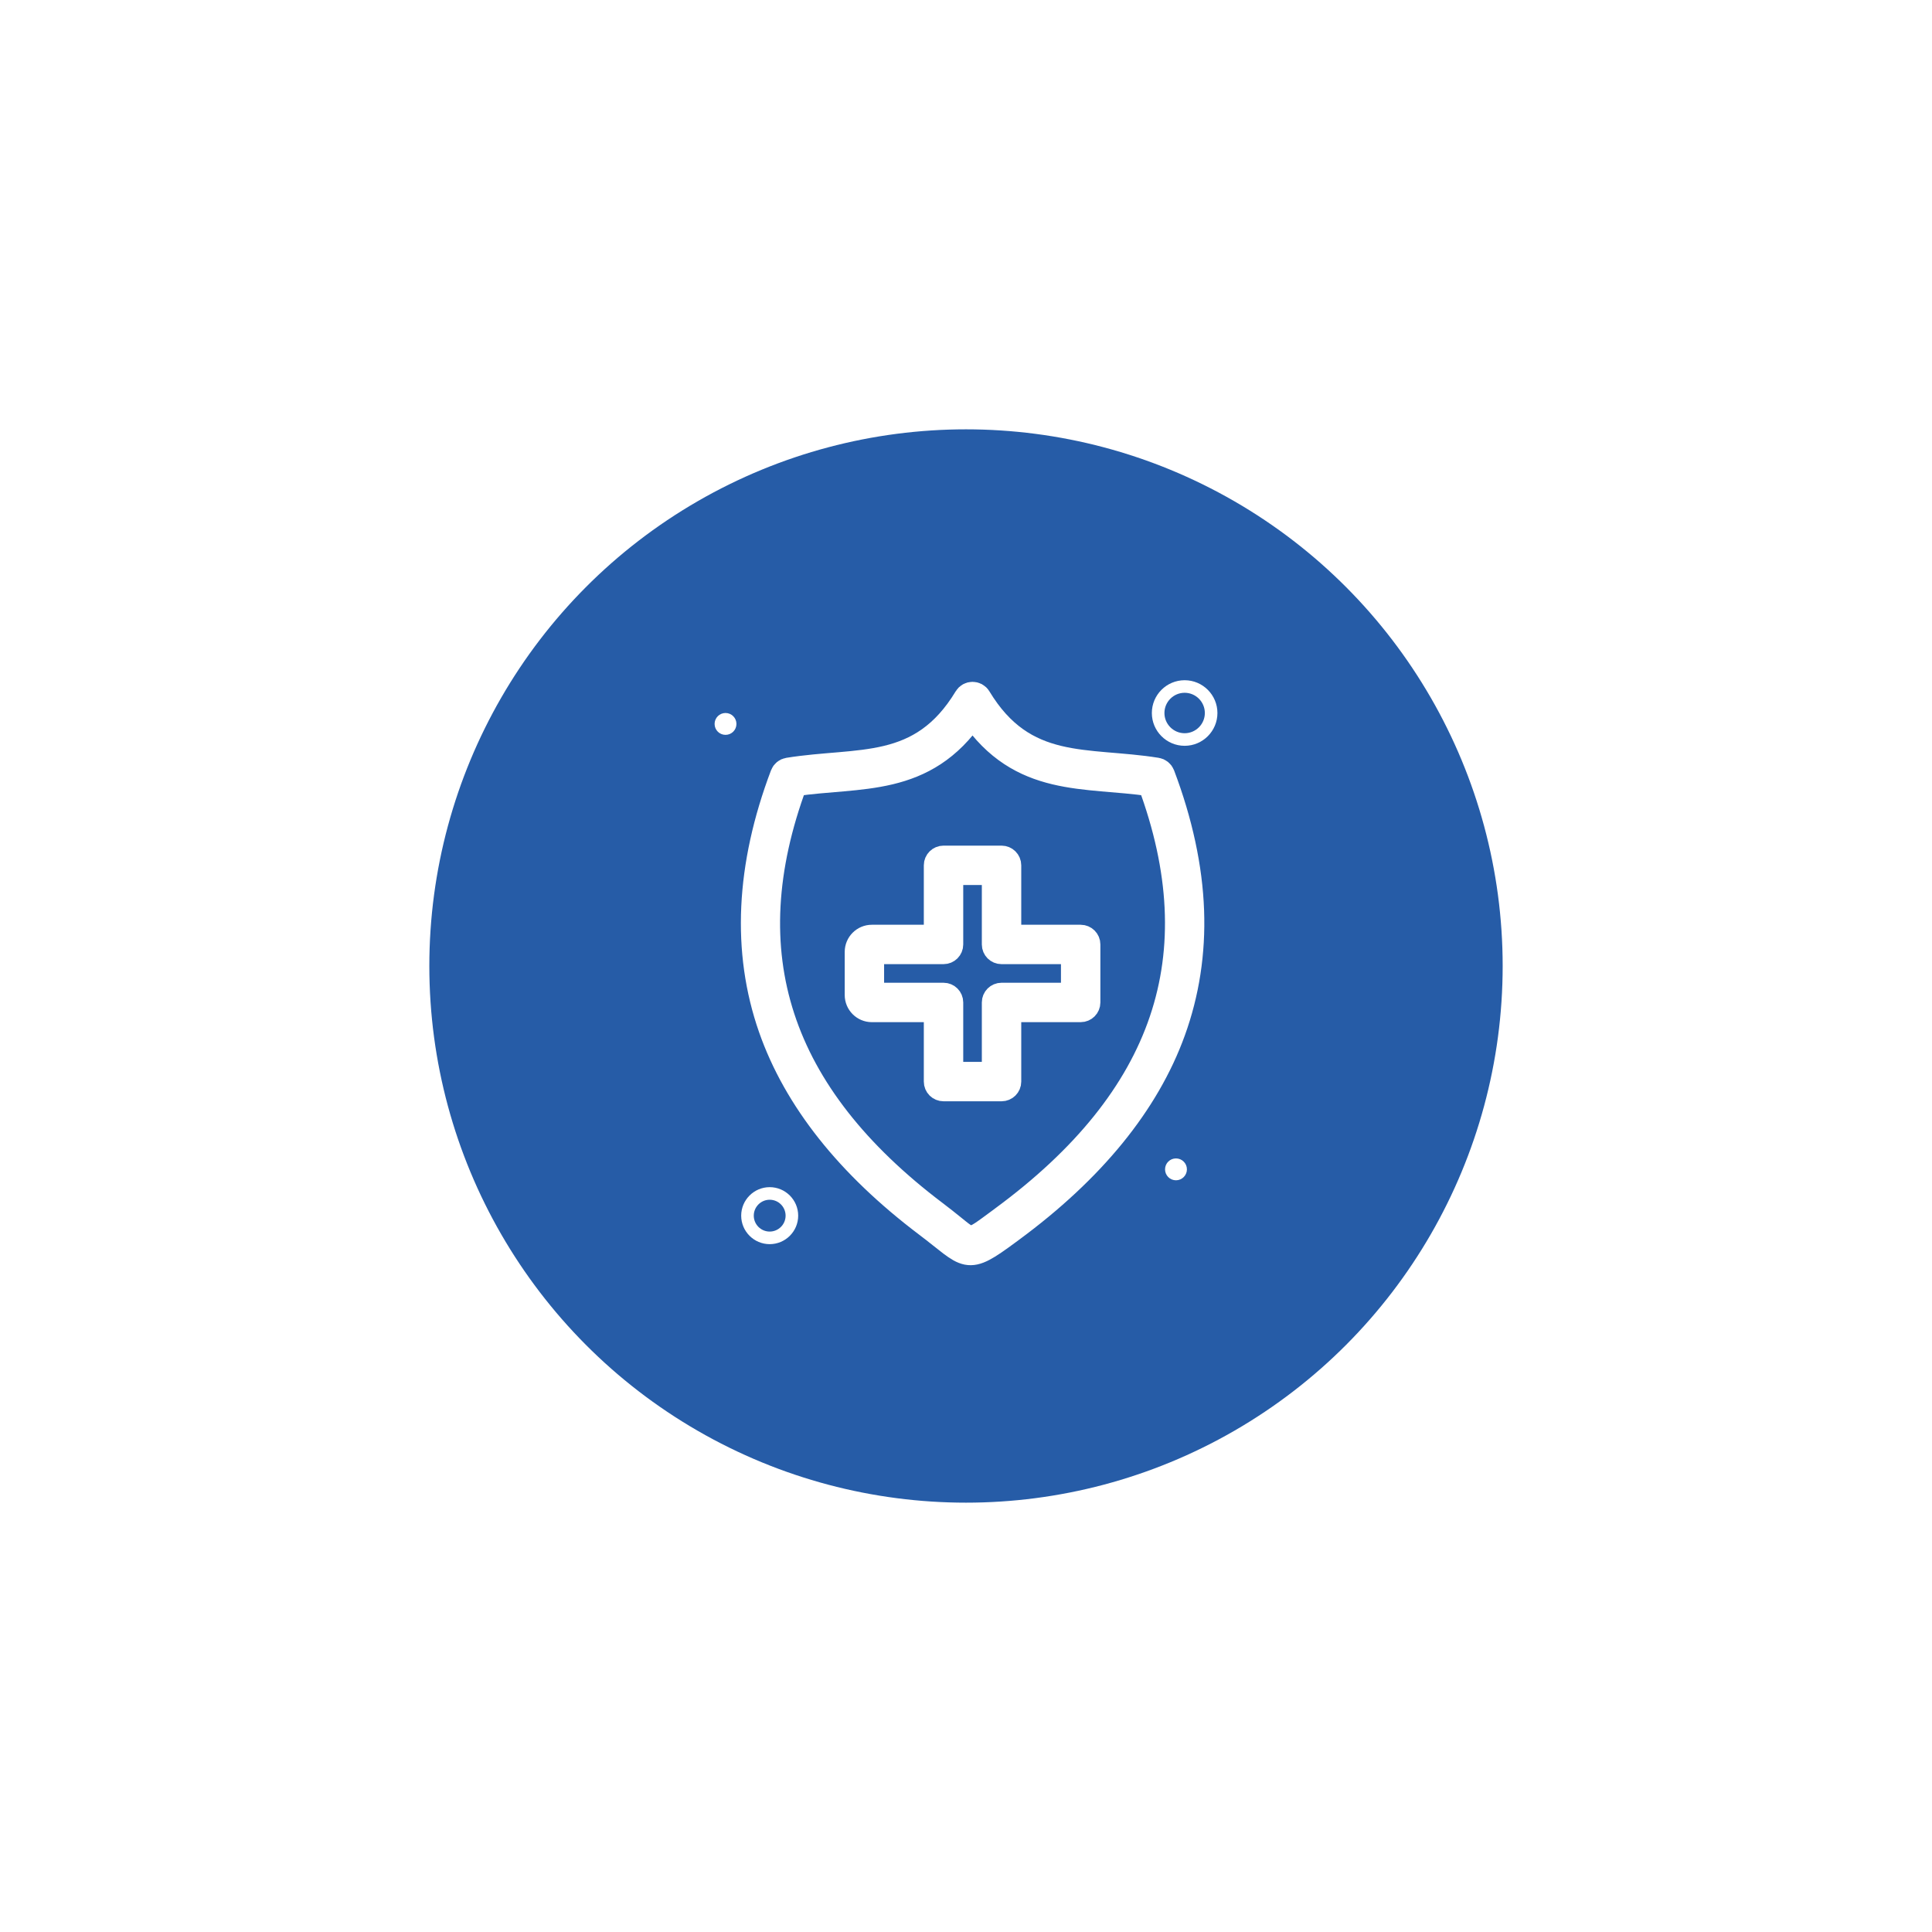<svg width="72" height="72" viewBox="0 0 72 72" fill="none" xmlns="http://www.w3.org/2000/svg">
<g filter="url(#filter0_d_10771_600)">
<circle cx="36" cy="36" r="20" fill="#265CA7"/>
</g>
<path d="M34.556 45.614C31.634 43.407 29.684 40.946 28.759 38.298C27.765 35.453 27.914 32.286 29.201 28.884C29.231 28.806 29.3 28.749 29.383 28.736C32.018 28.311 34.329 28.858 36.043 26.023C36.134 25.872 36.354 25.873 36.444 26.023C38.158 28.858 40.479 28.313 43.104 28.736C43.187 28.749 43.256 28.806 43.286 28.884C43.949 30.636 44.315 32.336 44.373 33.938C44.43 35.494 44.198 37.004 43.683 38.424C42.715 41.099 40.692 43.583 37.672 45.807L37.55 45.897C35.963 47.067 36.125 46.798 34.556 45.614ZM29.592 29.178C27.234 35.538 28.951 40.793 34.838 45.24C35.079 45.422 35.279 45.583 35.44 45.712C36.228 46.345 36.125 46.365 37.272 45.52L37.394 45.429C43.486 40.943 45.286 35.626 42.895 29.178C40.459 28.816 38.044 29.243 36.243 26.579C34.444 29.242 32.035 28.815 29.592 29.178Z" fill="white" stroke="white"/>
<path d="M37.324 40.542H35.163C35.033 40.542 34.928 40.438 34.928 40.308V37.593H32.491C32.209 37.593 31.98 37.363 31.98 37.081V35.475C31.98 35.192 32.209 34.963 32.491 34.963H34.928V32.248C34.928 32.119 35.033 32.014 35.163 32.014H37.324C37.454 32.014 37.559 32.119 37.559 32.248V34.963H40.273C40.403 34.963 40.508 35.068 40.508 35.197V37.358C40.508 37.488 40.403 37.593 40.273 37.593H37.559V40.308C37.559 40.438 37.454 40.542 37.324 40.542ZM35.397 40.074H37.09V37.358C37.09 37.229 37.195 37.124 37.324 37.124H40.039V35.431H37.324C37.195 35.431 37.09 35.327 37.09 35.197V32.482H35.397V35.197C35.397 35.327 35.292 35.431 35.163 35.431H32.491C32.468 35.431 32.448 35.451 32.448 35.475V37.081C32.448 37.105 32.468 37.124 32.491 37.124H35.163C35.292 37.124 35.397 37.229 35.397 37.358V40.074Z" fill="white" stroke="white"/>
<path d="M44.148 27.794C43.474 27.794 42.926 27.245 42.926 26.572C42.926 25.898 43.474 25.35 44.148 25.35C44.822 25.35 45.37 25.898 45.37 26.572C45.37 27.245 44.822 27.794 44.148 27.794ZM44.148 25.818C43.733 25.818 43.395 26.156 43.395 26.572C43.395 26.987 43.733 27.325 44.148 27.325C44.563 27.325 44.901 26.987 44.901 26.572C44.901 26.156 44.563 25.818 44.148 25.818Z" fill="white"/>
<path d="M28.684 46.366C28.099 46.366 27.622 45.89 27.622 45.304C27.622 44.719 28.099 44.242 28.684 44.242C29.27 44.242 29.746 44.719 29.746 45.304C29.746 45.89 29.27 46.366 28.684 46.366ZM28.684 44.711C28.357 44.711 28.091 44.977 28.091 45.304C28.091 45.631 28.357 45.897 28.684 45.897C29.011 45.897 29.277 45.631 29.277 45.304C29.277 44.977 29.011 44.711 28.684 44.711Z" fill="white"/>
<path d="M43.825 43.986C44.05 43.986 44.233 43.803 44.233 43.578C44.233 43.353 44.05 43.171 43.825 43.171C43.6 43.171 43.418 43.353 43.418 43.578C43.418 43.803 43.6 43.986 43.825 43.986Z" fill="white"/>
<path d="M27.038 27.386C27.263 27.386 27.445 27.204 27.445 26.979C27.445 26.754 27.263 26.571 27.038 26.571C26.813 26.571 26.631 26.754 26.631 26.979C26.631 27.204 26.813 27.386 27.038 27.386Z" fill="white"/>
<defs>
<filter id="filter0_d_10771_600" x="0" y="0" width="72" height="72" filterUnits="userSpaceOnUse" color-interpolation-filters="sRGB">
<feFlood flood-opacity="0" result="BackgroundImageFix"/>
<feColorMatrix in="SourceAlpha" type="matrix" values="0 0 0 0 0 0 0 0 0 0 0 0 0 0 0 0 0 0 127 0" result="hardAlpha"/>
<feOffset/>
<feGaussianBlur stdDeviation="8"/>
<feComposite in2="hardAlpha" operator="out"/>
<feColorMatrix type="matrix" values="0 0 0 0 0 0 0 0 0 0 0 0 0 0 0 0 0 0 0.24 0"/>
<feBlend mode="normal" in2="BackgroundImageFix" result="effect1_dropShadow_10771_600"/>
<feBlend mode="normal" in="SourceGraphic" in2="effect1_dropShadow_10771_600" result="shape"/>
</filter>
</defs>
</svg>
